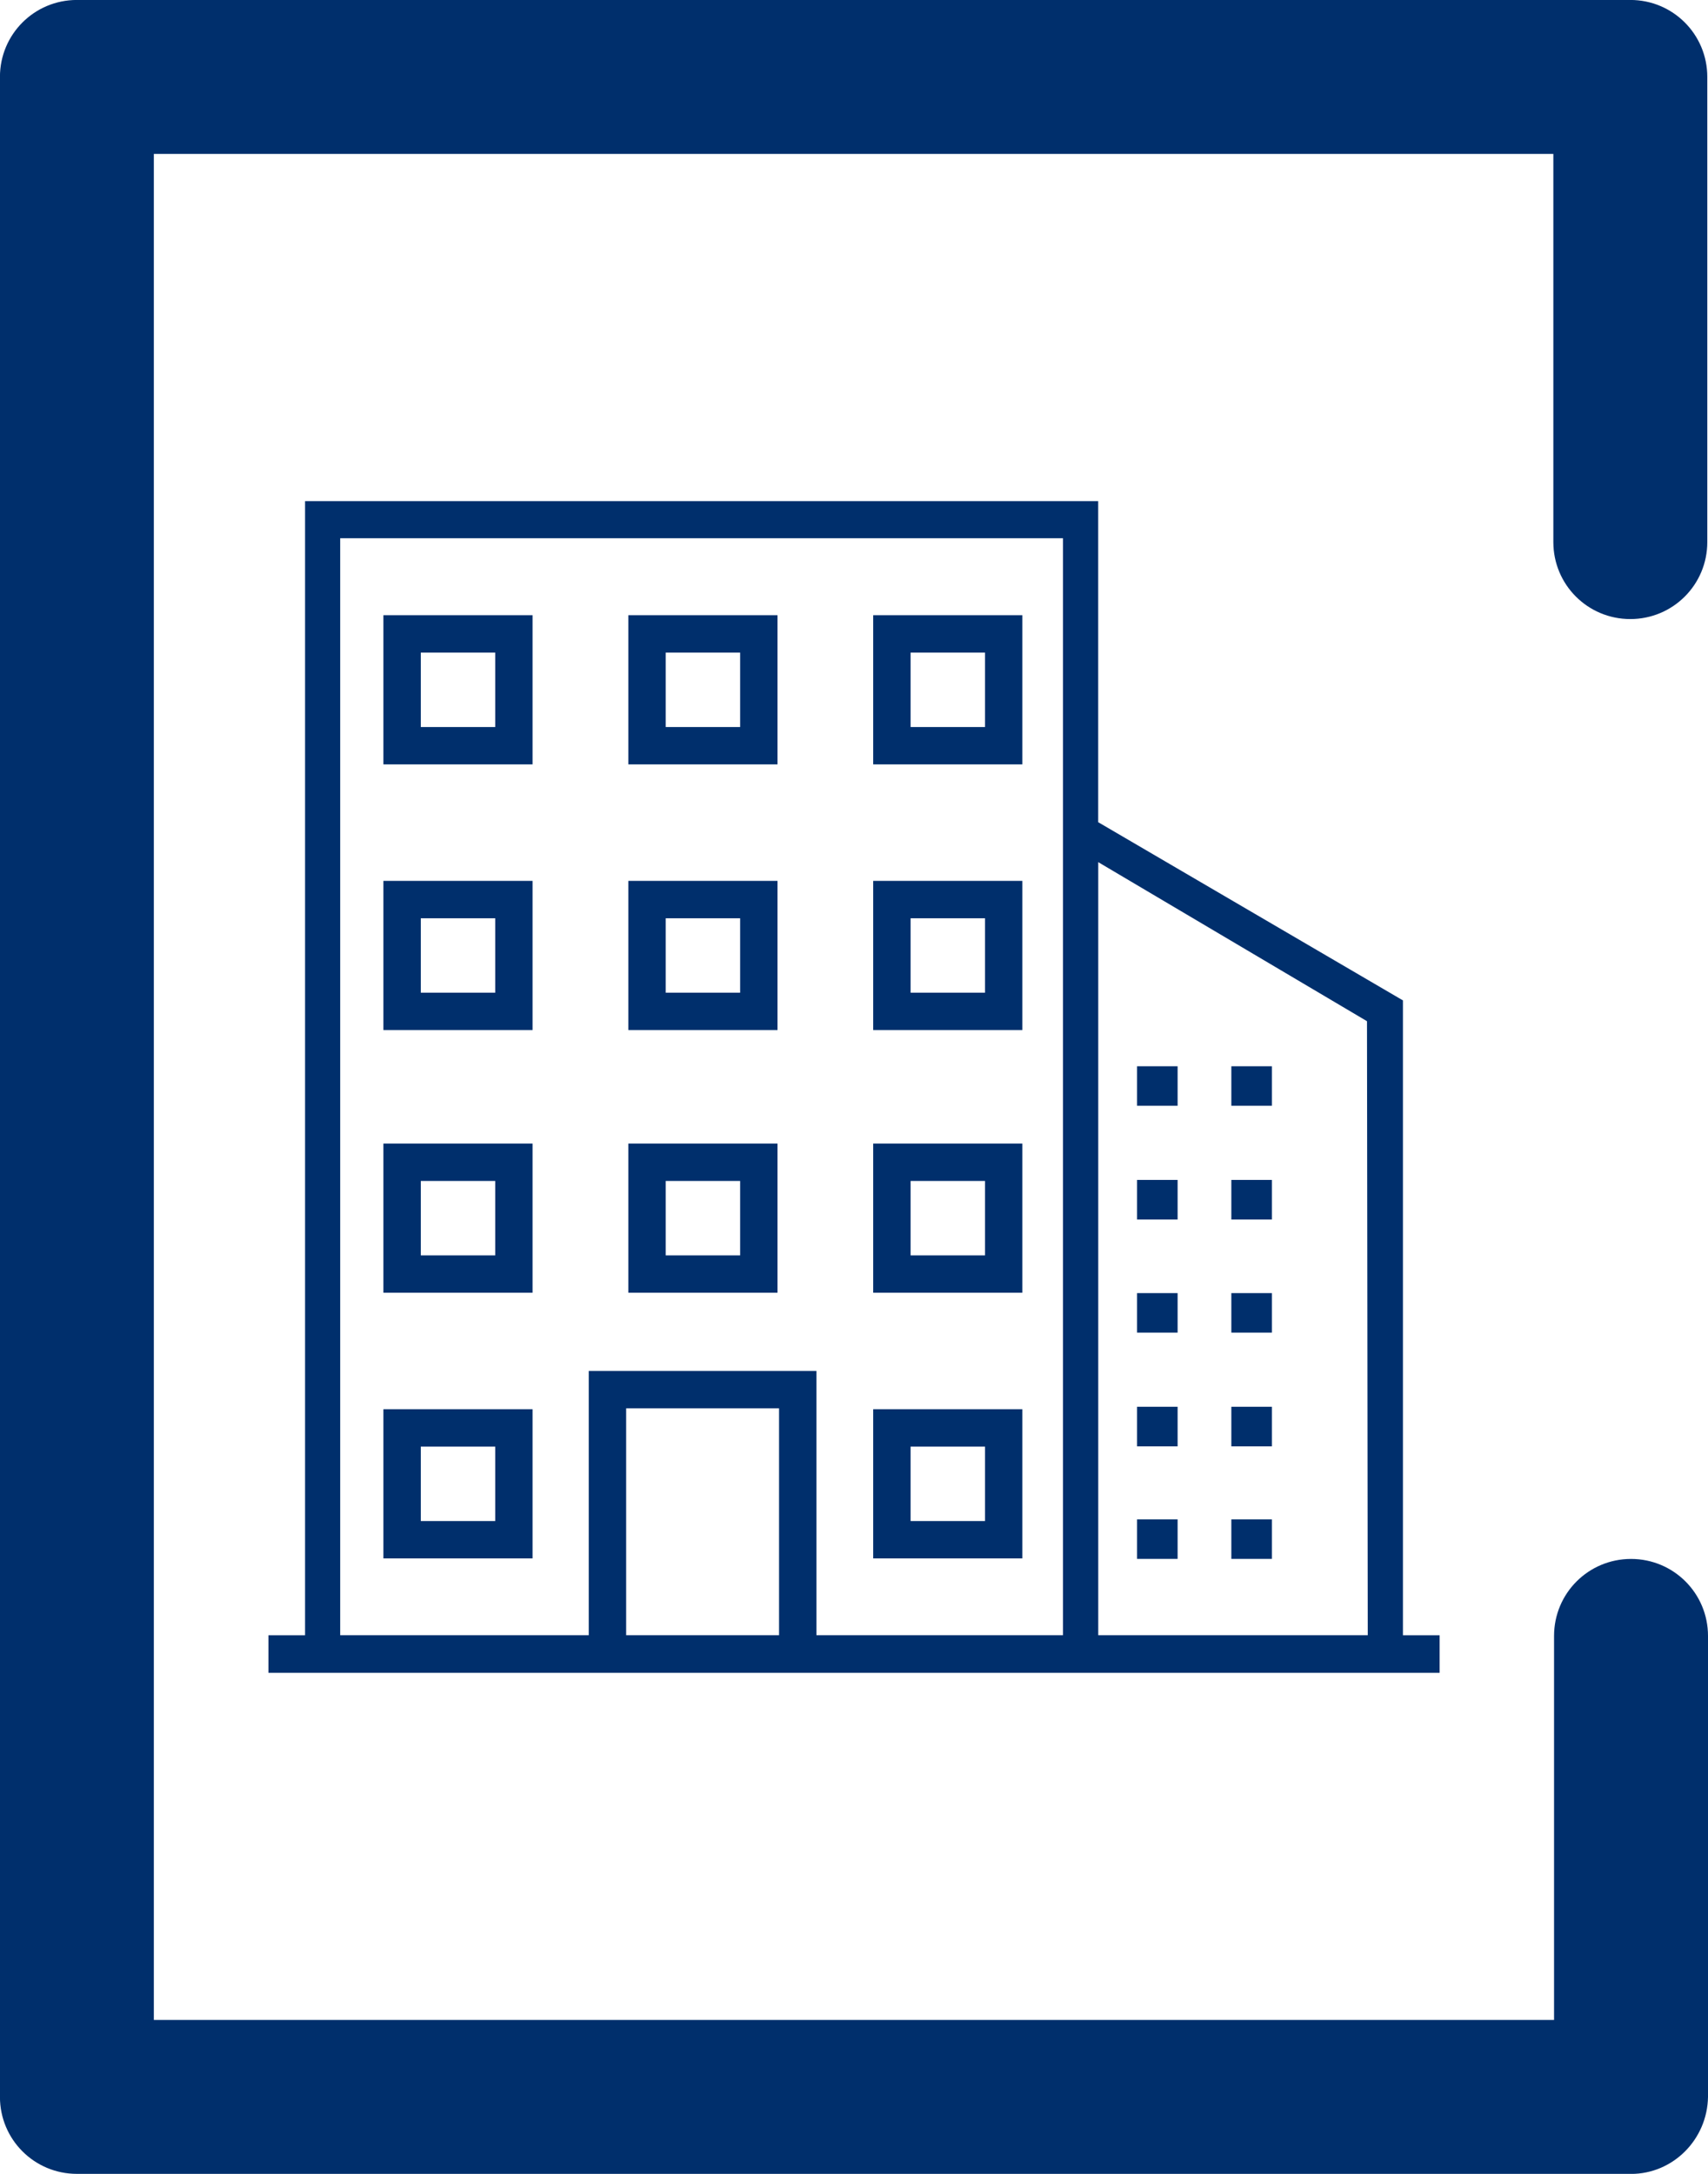 <?xml version="1.0" encoding="UTF-8"?>
<!DOCTYPE svg PUBLIC "-//W3C//DTD SVG 1.1//EN" "http://www.w3.org/Graphics/SVG/1.1/DTD/svg11.dtd">
<!-- Creator: CorelDRAW 2021 (64-Bit) -->
<svg xmlns="http://www.w3.org/2000/svg" xml:space="preserve" width="70mm" height="89.091mm" version="1.1" style="shape-rendering:geometricPrecision; text-rendering:geometricPrecision; image-rendering:optimizeQuality; fill-rule:evenodd; clip-rule:evenodd"
viewBox="0 0 314.65 400.46"
 xmlns:xlink="http://www.w3.org/1999/xlink"
 xmlns:xodm="http://www.corel.com/coreldraw/odm/2003">
 <defs>
  <style type="text/css">
   <![CDATA[
    .fil0 {fill:#002F6C}
    .fil1 {fill:#002F6C;fill-rule:nonzero}
   ]]>
  </style>
 </defs>
 <g id="Layer_x0020_1">
  <path class="fil0" d="M56.2 92.31l146.11 0 0 59.15 56.14 32.83 0 116.95 6.76 0 0 6.92 -6.76 0 -56.14 0 -89.97 0 -56.14 0 -6.75 0 0 -6.92 6.75 0 0 -208.92zm6.48 208.92l45.78 0 0 -48.68 41.94 0 0 48.68 45.42 0 0 -202.08 -133.15 0 0 202.08zm139.63 0l49.66 0 -0.14 -113.11 -49.51 -29.3 0 142.41zm-86.96 0l28.17 0 0 -41.79 -28.17 0 0 41.79z"/>
  <g id="_2120448074720">
   <polygon class="fil0" points="209.47,279.89 216.94,279.89 216.94,287.17 209.47,287.17 "/>
   <polygon class="fil0" points="226.84,279.89 234.31,279.89 234.31,287.17 226.84,287.17 "/>
   <polygon class="fil0" points="209.47,259.15 216.94,259.15 216.94,266.44 209.47,266.44 "/>
   <polygon class="fil0" points="226.84,259.15 234.31,259.15 234.31,266.44 226.84,266.44 "/>
   <polygon class="fil0" points="209.47,238.21 216.94,238.21 216.94,245.49 209.47,245.49 "/>
   <polygon class="fil0" points="226.84,238.21 234.31,238.21 234.31,245.49 226.84,245.49 "/>
   <polygon class="fil0" points="209.47,217.36 216.94,217.36 216.94,224.65 209.47,224.65 "/>
   <polygon class="fil0" points="226.84,217.36 234.31,217.36 234.31,224.65 226.84,224.65 "/>
   <polygon class="fil0" points="209.47,196.42 216.94,196.42 216.94,203.7 209.47,203.7 "/>
   <polygon class="fil0" points="226.84,196.42 234.31,196.42 234.31,203.7 226.84,203.7 "/>
   <path class="fil0" d="M70.63 113.33l27.48 0 0 27.48 -27.48 0 0 -27.48zm6.89 6.89l13.71 0 0 13.71 -13.71 0 0 -13.71z"/>
   <path class="fil0" d="M115.75 113.33l27.48 0 0 27.48 -27.48 0 0 -27.48zm6.89 6.89l13.71 0 0 13.71 -13.71 0 0 -13.71z"/>
   <path class="fil0" d="M160.86 113.33l27.48 0 0 27.48 -27.48 0 0 -27.48zm6.89 6.89l13.71 0 0 13.71 -13.71 0 0 -13.71z"/>
   <path class="fil0" d="M70.63 162.27l27.48 0 0 27.48 -27.48 0 0 -27.48zm6.89 6.89l13.71 0 0 13.71 -13.71 0 0 -13.71z"/>
   <path class="fil0" d="M115.75 162.27l27.48 0 0 27.48 -27.48 0 0 -27.48zm6.89 6.89l13.71 0 0 13.71 -13.71 0 0 -13.71z"/>
   <path class="fil0" d="M160.86 162.27l27.48 0 0 27.48 -27.48 0 0 -27.48zm6.89 6.89l13.71 0 0 13.71 -13.71 0 0 -13.71z"/>
   <path class="fil0" d="M70.63 210.66l27.48 0 0 27.48 -27.48 0 0 -27.48zm6.89 6.89l13.71 0 0 13.71 -13.71 0 0 -13.71z"/>
   <path class="fil0" d="M115.75 210.66l27.48 0 0 27.48 -27.48 0 0 -27.48zm6.89 6.89l13.71 0 0 13.71 -13.71 0 0 -13.71z"/>
   <path class="fil0" d="M160.86 210.66l27.48 0 0 27.48 -27.48 0 0 -27.48zm6.89 6.89l13.71 0 0 13.71 -13.71 0 0 -13.71z"/>
   <path class="fil0" d="M70.63 259.6l27.48 0 0 27.48 -27.48 0 0 -27.48zm6.89 6.89l13.71 0 0 13.71 -13.71 0 0 -13.71z"/>
   <path class="fil0" d="M160.86 259.6l27.48 0 0 27.48 -27.48 0 0 -27.48zm6.89 6.89l13.71 0 0 13.71 -13.71 0 0 -13.71z"/>
  </g>
  <path class="fil1" d="M300.47 400.46l-286.3 0c-7.85,0 -14.18,-6.33 -14.18,-14.18l0 -372.11c0,-7.85 6.33,-14.18 14.18,-14.18l286.17 0c7.85,0 14.18,6.33 14.18,14.18l0 85.69c0,7.85 -6.33,14.18 -14.18,14.18 -7.85,0 -14.18,-6.33 -14.18,-14.18l0 -71.51 -257.82 0 0 343.76 257.95 0 0 -70.75c0,-7.85 6.33,-14.18 14.18,-14.18 7.85,0 14.18,6.33 14.18,14.18l0 84.93c-0.13,7.85 -6.45,14.18 -14.18,14.18z"/>
 </g>
</svg>
